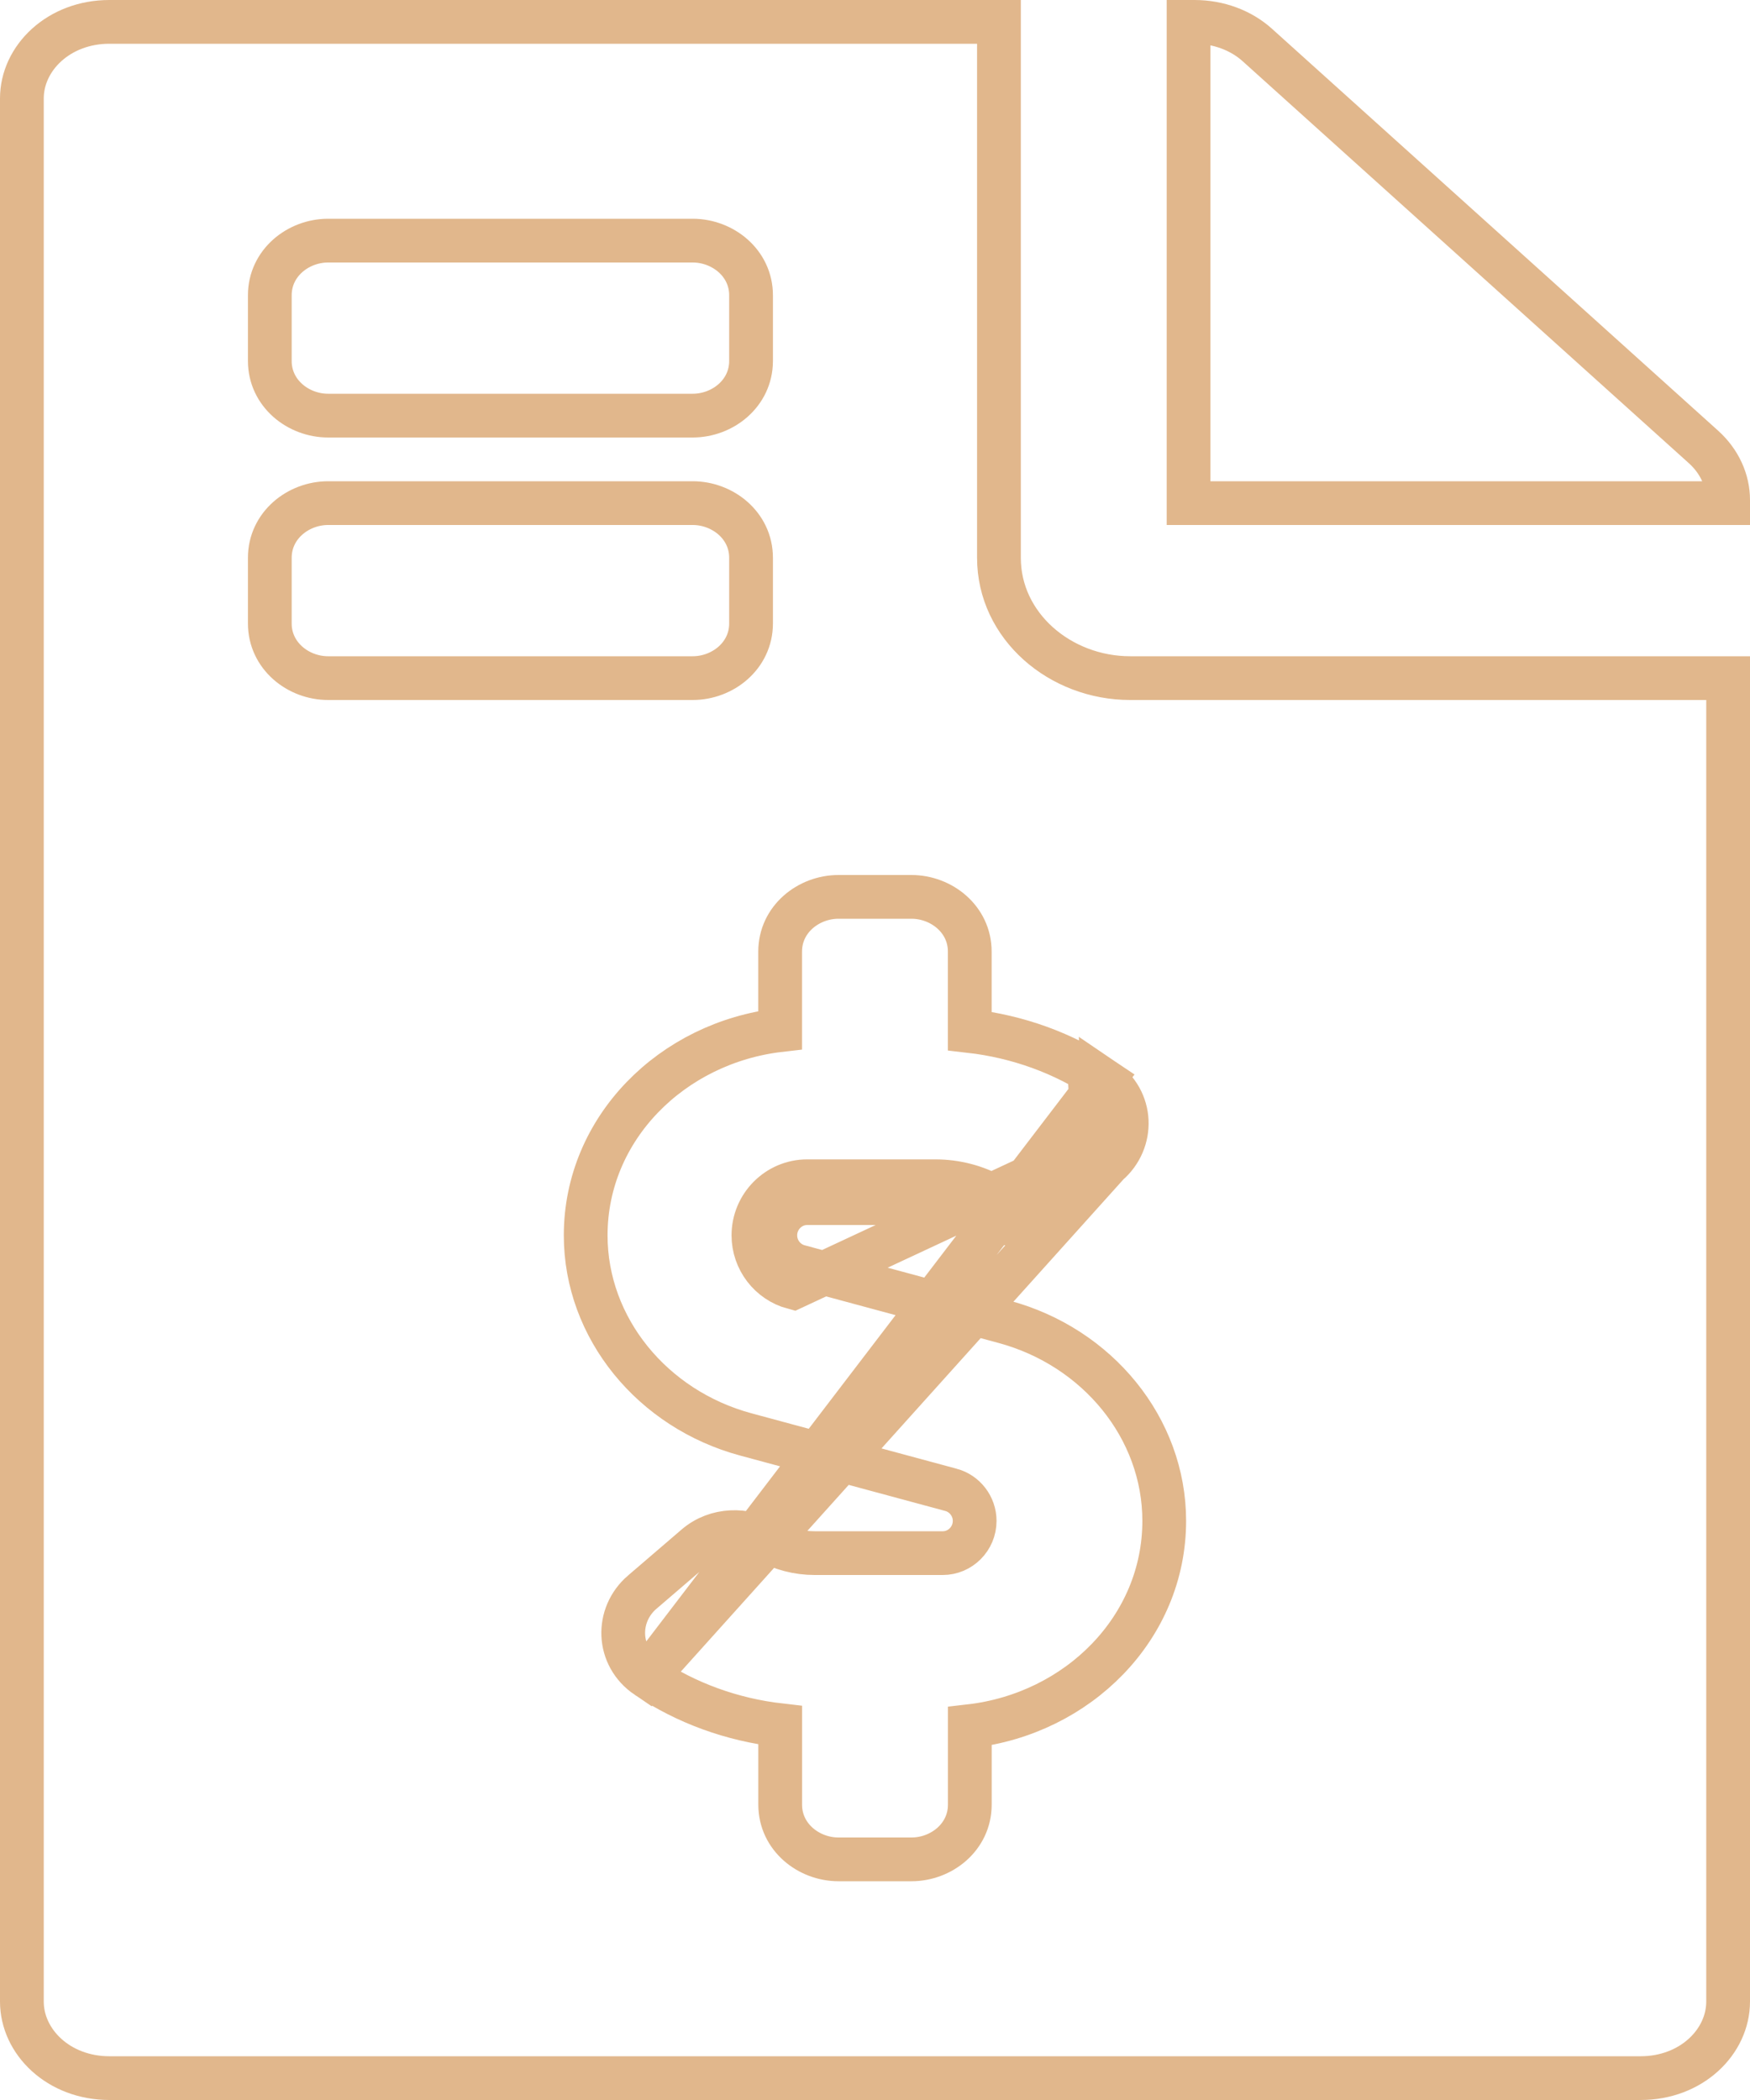 <?xml version="1.0" encoding="UTF-8"?>
<svg xmlns="http://www.w3.org/2000/svg" width="40" height="48" viewBox="0 0 40 48" fill="none">
  <path d="M24.993 26.229L23.769 27.28C23.48 27.528 23.051 27.539 22.713 27.349C22.31 27.121 21.853 27 21.378 27H18.45C17.773 27 17.221 27.555 17.221 28.237C17.221 28.794 17.597 29.286 18.134 29.43L24.993 26.229ZM24.993 26.229C25.36 25.913 25.34 25.366 24.933 25.091L24.993 26.229ZM14.786 38.323L14.786 38.323C14.097 37.857 14.071 36.915 14.68 36.391L14.681 36.391L15.905 35.34L15.905 35.34C16.379 34.933 17.042 34.94 17.531 35.215C17.859 35.4 18.232 35.5 18.621 35.5H21.549C21.947 35.5 22.278 35.172 22.278 34.763C22.278 34.431 22.053 34.138 21.735 34.053L21.734 34.053L17.047 32.787L17.047 32.787C14.914 32.211 13.387 30.357 13.387 28.237C13.387 25.79 15.361 23.829 17.832 23.545V21.75C17.832 21.011 18.48 20.5 19.166 20.5H20.832C21.518 20.5 22.166 21.011 22.166 21.75V23.566C23.26 23.691 24.315 24.07 25.213 24.677L14.786 38.323ZM14.786 38.323C15.684 38.929 16.738 39.309 17.833 39.434V41.25C17.833 41.989 18.481 42.5 19.167 42.5H20.833C21.519 42.5 22.167 41.989 22.167 41.25V39.455C24.638 39.171 26.611 37.211 26.611 34.763C26.611 32.643 25.085 30.789 22.952 30.213L22.952 30.213L18.265 28.947L18.264 28.947C17.946 28.862 17.721 28.569 17.721 28.237C17.721 27.828 18.052 27.5 18.45 27.5H21.378C21.768 27.5 22.14 27.599 22.468 27.784L22.468 27.784C22.956 28.06 23.62 28.067 24.094 27.66L24.095 27.66L25.318 26.609L25.319 26.609M14.786 38.323L25.319 26.609M25.319 26.609C25.928 26.085 25.902 25.143 25.213 24.677L25.319 26.609ZM38.936 10.215L38.936 10.215C39.306 10.548 39.5 10.987 39.5 11.428V11.5H27.167V0.5H27.302C27.854 0.5 28.367 0.694 28.738 1.028C28.738 1.028 28.738 1.028 28.738 1.028L38.936 10.215ZM22.833 0.5V12.75C22.833 14.312 24.233 15.5 25.833 15.5H39.5V45.75C39.5 46.672 38.66 47.5 37.5 47.5H2.5C1.34 47.5 0.5 46.672 0.5 45.75V2.25C0.5 1.328 1.34 0.5 2.5 0.5H22.833ZM7.5 5.5C6.814 5.5 6.167 6.011 6.167 6.75V8.25C6.167 8.989 6.814 9.5 7.5 9.5H15.833C16.519 9.5 17.167 8.989 17.167 8.25V6.75C17.167 6.011 16.519 5.5 15.833 5.5H7.5ZM6.167 12.75V14.25C6.167 14.989 6.814 15.5 7.5 15.5H15.833C16.519 15.5 17.167 14.989 17.167 14.25V12.75C17.167 12.011 16.519 11.5 15.833 11.5H7.5C6.814 11.5 6.167 12.011 6.167 12.75Z" stroke="#E1B78C"></path>
</svg>
